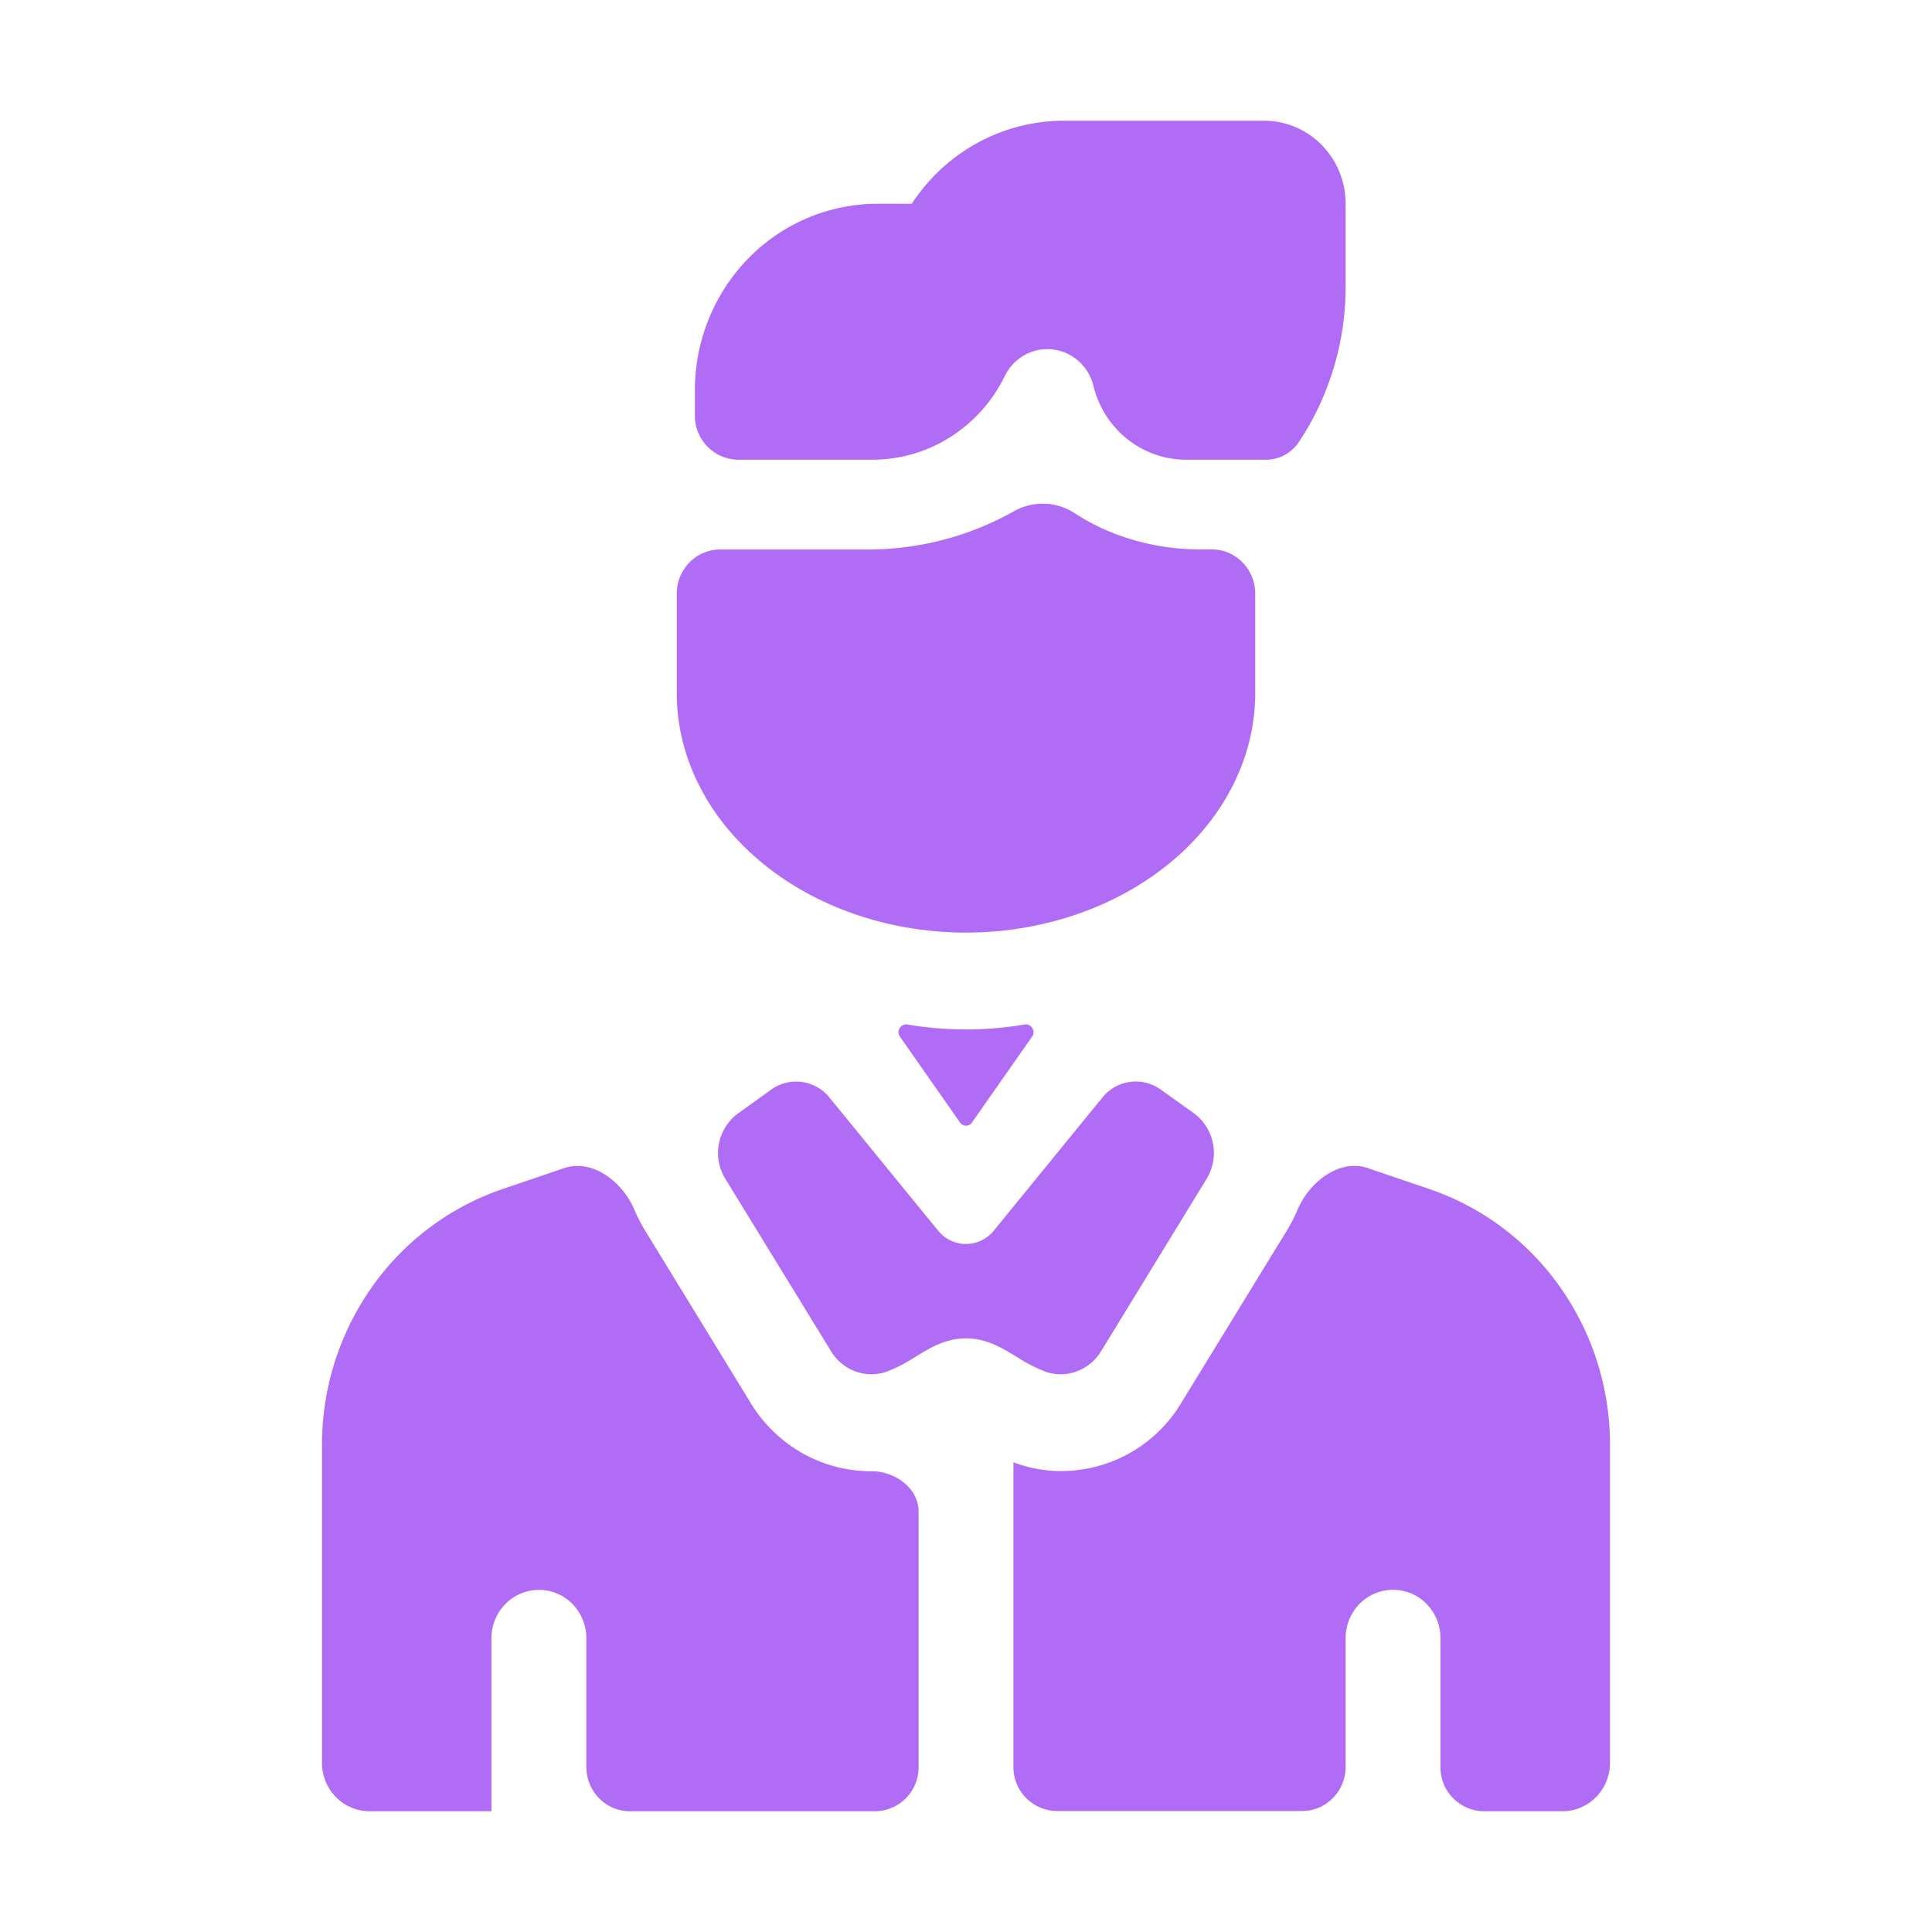 <svg xmlns="http://www.w3.org/2000/svg" width="24" height="24" fill="none" viewBox="0 0 24 24">
  <path fill="#B16CF6" fill-rule="evenodd" d="M12.729 4.41a.596.596 0 0 0-.246.259 1.862 1.862 0 0 1-.68.762 1.81 1.81 0 0 1-.973.28H9.17a.545.545 0 0 1-.538-.55v-.313c0-.615.239-1.204.664-1.638a2.246 2.246 0 0 1 1.605-.679h.425c.208-.317.488-.577.818-.757.33-.18.697-.274 1.07-.274h2.491a1 1 0 0 1 .715.302c.19.194.296.456.296.73v1.03c0 .694-.206 1.369-.587 1.938a.492.492 0 0 1-.413.211h-.98c-.265 0-.523-.09-.732-.256a1.21 1.21 0 0 1-.421-.663.604.604 0 0 0-.185-.307.583.583 0 0 0-.67-.075Zm-1.55 8.466c-.049-.068.011-.163.093-.149.482.081.974.081 1.456 0 .081-.014.142.08.094.149l-.749 1.07a.089.089 0 0 1-.146 0l-.749-1.07Zm-1.855 4.55-1.316-2.149a1.813 1.813 0 0 1-.124-.242c-.148-.353-.522-.645-.879-.523l-.76.258a3.285 3.285 0 0 0-1.626 1.22A3.395 3.395 0 0 0 4 17.95v3.948c0 .16.062.313.173.426.11.112.26.176.416.176h1.516v-2.149c0-.16.062-.312.173-.425a.583.583 0 0 1 .834 0 .61.61 0 0 1 .172.425v1.599c0 .304.242.55.54.55h3.048a.545.545 0 0 0 .539-.55v-3.171c0-.296-.296-.504-.586-.503a1.73 1.73 0 0 1-.859-.225 1.774 1.774 0 0 1-.642-.625Zm7.671-2.914.76.258a3.285 3.285 0 0 1 1.626 1.22c.403.57.62 1.257.619 1.96v3.948c0 .16-.062.313-.173.426a.584.584 0 0 1-.417.176h-.976a.545.545 0 0 1-.54-.55v-1.6a.608.608 0 0 0-.172-.425.583.583 0 0 0-.834 0 .608.608 0 0 0-.172.425v1.597c0 .304-.242.55-.54.55h-3.048a.545.545 0 0 1-.539-.55v-3.782c.188.071.386.108.586.109a1.74 1.74 0 0 0 1.5-.848l1.317-2.15c.047-.078.089-.159.124-.242.148-.353.522-.644.88-.523Zm-2.003.127-1.316 2.15a.596.596 0 0 1-.433.279.578.578 0 0 1-.261-.03 1.92 1.92 0 0 1-.351-.182c-.19-.115-.377-.23-.631-.23s-.442.115-.63.23a1.92 1.92 0 0 1-.351.182.578.578 0 0 1-.509-.06.596.596 0 0 1-.185-.19L9.008 14.64a.612.612 0 0 1 .163-.811l.41-.294a.531.531 0 0 1 .723.099l1.35 1.654c.18.22.511.22.691 0l1.35-1.655a.532.532 0 0 1 .724-.098l.41.293a.613.613 0 0 1 .162.812Zm-.451-3.926c-.674.558-1.588.872-2.541.872-.953 0-1.867-.314-2.54-.872-.674-.557-1.053-1.314-1.053-2.103V7.376c0-.304.241-.55.539-.55h1.806a3.693 3.693 0 0 0 1.848-.478.728.728 0 0 1 .755.03c.153.1.32.185.5.254.333.128.696.194 1.064.193h.135c.298 0 .539.247.539.55V8.61c0 .789-.379 1.546-1.052 2.103Z" clip-rule="evenodd"/>
</svg>
